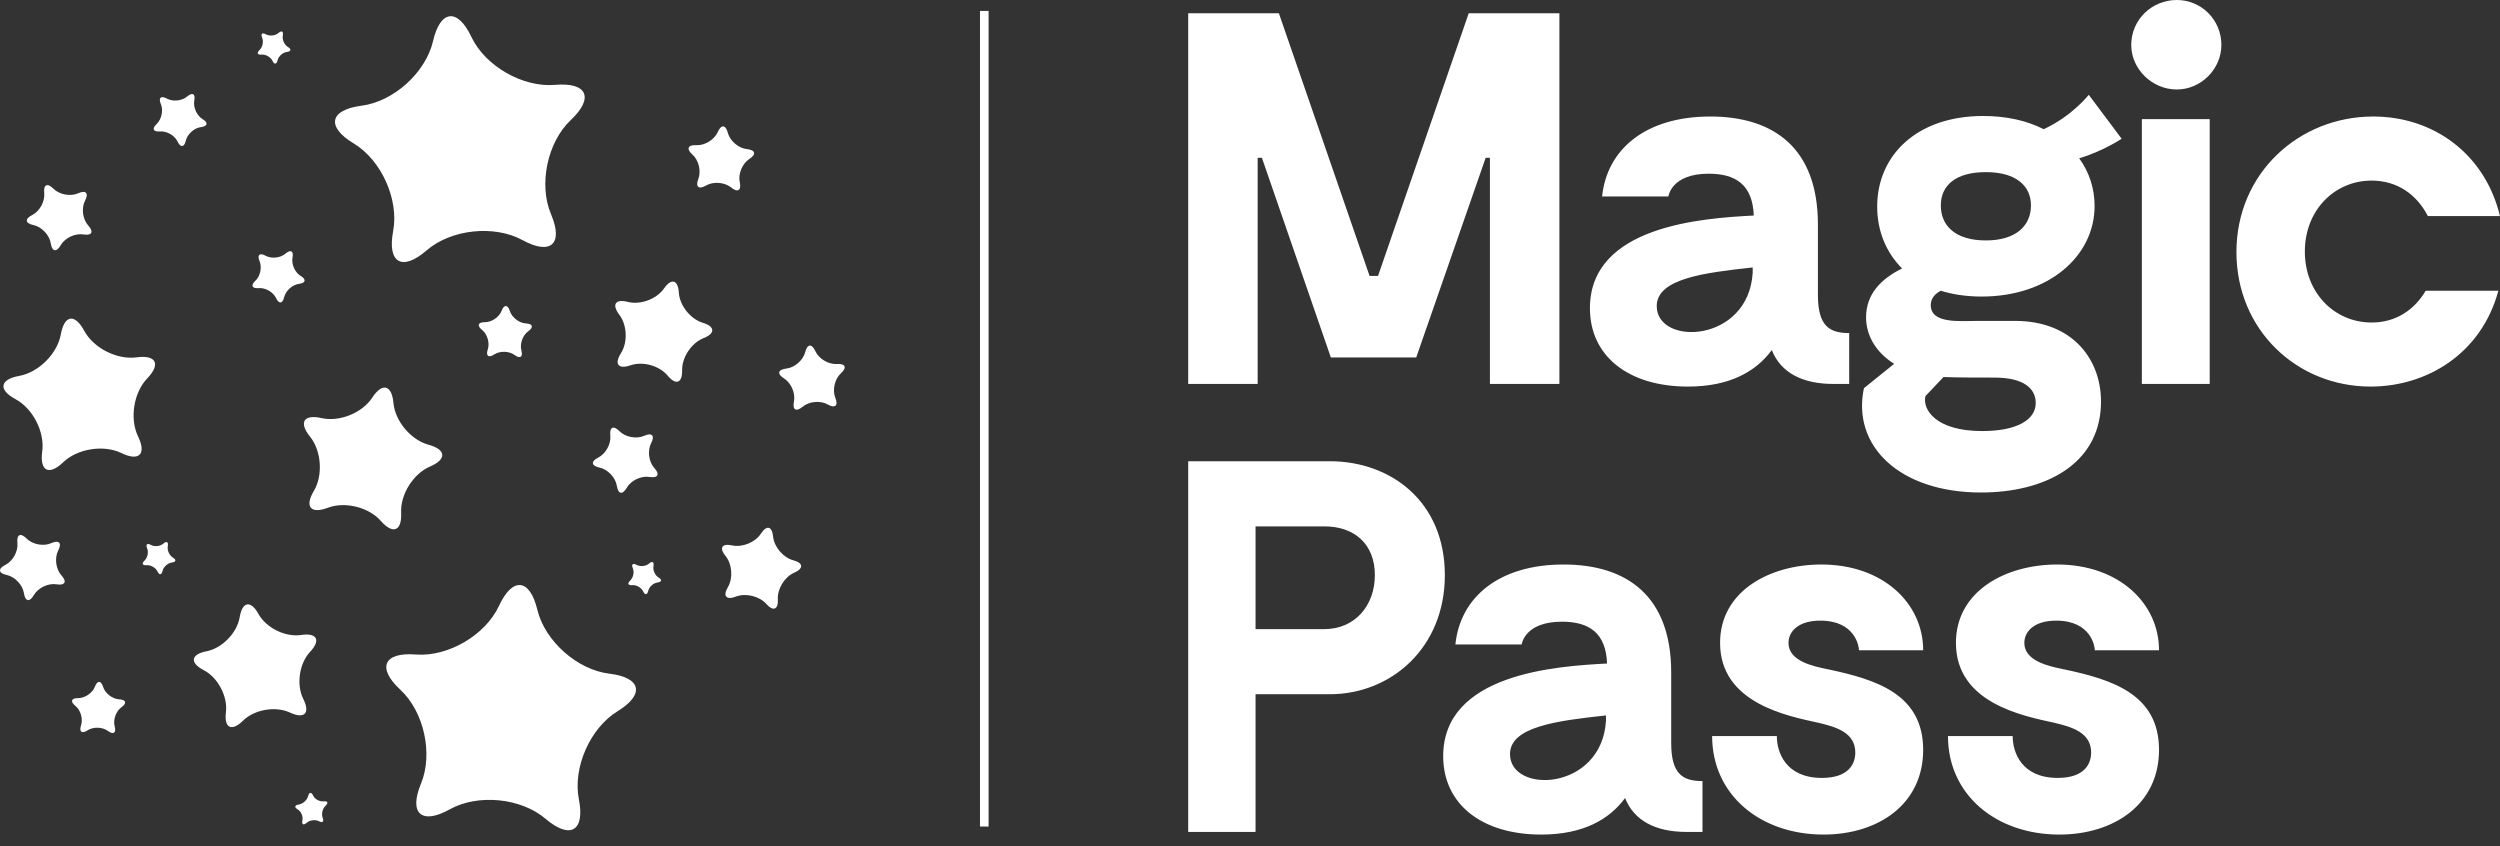<svg width="127" height="43" viewBox="0 0 127 43" fill="none" xmlns="http://www.w3.org/2000/svg">
<rect x="0" y="0" width="127" height="43" fill="#333333" stroke="none"/>
<path fill-rule="evenodd" clip-rule="evenodd" d="M123.335 10.976C122.769 9.873 121.772 9.174 120.479 9.174C118.594 9.174 117.086 10.68 117.086 12.779C117.086 14.877 118.594 16.384 120.479 16.384C121.691 16.384 122.634 15.765 123.227 14.769H126.917C126.055 17.97 123.281 19.638 120.426 19.638C116.682 19.638 113.611 16.76 113.611 12.806C113.611 8.797 116.789 5.919 120.561 5.919C123.631 5.919 126.244 7.828 126.998 10.976H123.335ZM110.583 4.546C109.317 4.546 108.267 3.498 108.267 2.287C108.267 0.996 109.317 0 110.583 0C111.822 0 112.846 0.996 112.846 2.287C112.846 3.498 111.822 4.546 110.583 4.546ZM105.624 8.044C106.136 8.744 106.405 9.577 106.405 10.465C106.405 13.021 104.062 15.065 100.668 15.065C99.887 15.065 99.186 14.957 98.594 14.769C98.325 14.903 98.082 15.146 98.082 15.496C98.082 16.464 99.564 16.302 100.479 16.302H102.365C105.328 16.302 106.809 18.32 106.728 20.58C106.621 23.62 103.847 25.019 100.641 25.019C96.466 25.019 94.068 22.625 94.688 19.719L96.224 18.482C95.361 17.944 94.796 17.11 94.796 16.114C94.796 14.931 95.577 14.151 96.628 13.639C95.793 12.806 95.361 11.703 95.361 10.492C95.361 7.91 97.355 5.892 100.749 5.892C101.934 5.892 102.984 6.134 103.819 6.564C105.274 5.892 106.109 4.816 106.109 4.816L107.779 7.048C107.779 7.048 106.863 7.667 105.624 8.044ZM100.695 21.898C102.445 21.898 103.415 21.334 103.415 20.472C103.415 19.746 102.823 19.181 101.315 19.181C100.56 19.181 99.509 19.181 98.729 19.154L97.812 20.123C97.651 20.795 98.325 21.898 100.695 21.898ZM100.883 8.744C99.349 8.744 98.594 9.416 98.594 10.438C98.594 11.46 99.321 12.214 100.883 12.214C102.419 12.214 103.173 11.46 103.173 10.438C103.173 9.442 102.419 8.744 100.883 8.744ZM90.007 17.782C89.199 18.885 87.852 19.638 85.751 19.638C82.707 19.638 80.768 18.078 80.768 15.657C80.768 11.46 86.505 11.084 89.091 10.949C89.037 9.389 88.175 8.824 86.802 8.824C84.889 8.824 84.754 9.981 84.754 9.981H81.387C81.63 7.587 83.596 5.919 86.882 5.919C90.088 5.919 92.35 7.506 92.35 11.406V14.985C92.35 16.545 92.916 16.921 93.939 16.921V19.504H93.132C91.569 19.504 90.465 18.939 90.007 17.782ZM89.037 13.586C86.586 13.854 84.162 14.151 84.162 15.55C84.162 17.594 88.821 17.433 89.037 13.854V13.586ZM84.897 34.164V37.742C84.897 39.303 85.463 39.679 86.486 39.679V42.262H85.678C84.116 42.262 83.011 41.697 82.554 40.54C81.745 41.643 80.398 42.396 78.297 42.396C75.254 42.396 73.314 40.836 73.314 38.415C73.314 34.218 79.052 33.842 81.638 33.707C81.584 32.147 80.722 31.582 79.348 31.582C77.436 31.582 77.301 32.739 77.301 32.739H73.934C74.176 30.345 76.142 28.677 79.429 28.677C82.634 28.677 84.897 30.264 84.897 34.164ZM81.584 36.343C79.132 36.612 76.708 36.908 76.708 38.307C76.708 40.352 81.368 40.191 81.584 36.612V36.343ZM75.688 8.017H75.472L71.944 18.159H67.607L64.105 8.017H63.889V19.504H60.361V0.673H64.967L69.574 14.016H70.004L74.611 0.673H79.217V19.504H75.688V8.017ZM49.783 0.557H50.221V41.989H49.783V0.557ZM42.435 20.211C42.596 20.608 42.422 20.76 42.049 20.548C41.676 20.335 41.101 20.387 40.772 20.663C40.444 20.939 40.246 20.82 40.332 20.401C40.419 19.98 40.192 19.451 39.828 19.223C39.464 18.996 39.515 18.772 39.942 18.724C40.368 18.677 40.803 18.297 40.907 17.881C41.011 17.465 41.24 17.445 41.418 17.835C41.594 18.226 42.09 18.521 42.518 18.492C42.947 18.462 43.038 18.674 42.72 18.962C42.402 19.251 42.275 19.813 42.435 20.211ZM40.346 29.093C39.859 29.304 39.485 29.91 39.514 30.44C39.544 30.969 39.279 31.078 38.928 30.68C38.576 30.284 37.883 30.115 37.388 30.306C36.893 30.498 36.708 30.28 36.978 29.824C37.247 29.367 37.194 28.657 36.858 28.245C36.523 27.834 36.673 27.592 37.191 27.706C37.709 27.822 38.369 27.551 38.657 27.106C38.946 26.66 39.222 26.728 39.273 27.255C39.324 27.783 39.785 28.326 40.298 28.462C40.812 28.597 40.833 28.881 40.346 29.093ZM37.58 9.257C37.672 9.676 37.475 9.797 37.143 9.525C36.81 9.253 36.235 9.209 35.865 9.425C35.494 9.643 35.319 9.493 35.474 9.094C35.63 8.694 35.495 8.134 35.174 7.849C34.852 7.564 34.941 7.351 35.37 7.375C35.798 7.4 36.29 7.099 36.462 6.706C36.634 6.313 36.864 6.33 36.973 6.745C37.083 7.16 37.521 7.534 37.949 7.576C38.376 7.618 38.431 7.842 38.069 8.074C37.708 8.306 37.487 8.838 37.58 9.257ZM35.735 17.18C35.125 17.421 34.638 18.154 34.652 18.81C34.666 19.465 34.336 19.587 33.917 19.082C33.5 18.577 32.651 18.34 32.031 18.557C31.411 18.773 31.192 18.497 31.544 17.944C31.896 17.39 31.859 16.511 31.462 15.989C31.065 15.467 31.259 15.174 31.895 15.337C32.531 15.501 33.357 15.194 33.731 14.655C34.105 14.117 34.445 14.211 34.485 14.865C34.526 15.519 35.074 16.209 35.703 16.398C36.331 16.587 36.346 16.939 35.735 17.18ZM31.467 21.902C31.768 22.208 32.335 22.314 32.727 22.138C33.119 21.962 33.277 22.13 33.079 22.511C32.881 22.891 32.955 23.462 33.244 23.78C33.532 24.098 33.422 24.3 32.998 24.23C32.574 24.159 32.053 24.406 31.84 24.778C31.626 25.151 31.399 25.108 31.336 24.684C31.272 24.26 30.875 23.841 30.455 23.753C30.035 23.666 30.005 23.437 30.389 23.245C30.773 23.053 31.05 22.548 31.004 22.121C30.957 21.695 31.166 21.596 31.467 21.902ZM27.993 10.884C28.634 12.393 27.98 12.984 26.541 12.197C25.101 11.411 22.909 11.647 21.67 12.722C20.431 13.797 19.667 13.359 19.971 11.748C20.275 10.138 19.373 8.129 17.966 7.285C16.56 6.44 16.74 5.578 18.368 5.37C19.996 5.161 21.63 3.683 21.999 2.086C22.369 0.489 23.246 0.395 23.947 1.876C24.649 3.358 26.562 4.453 28.196 4.311C29.831 4.169 30.192 4.972 28.998 6.096C27.805 7.221 27.352 9.375 27.993 10.884ZM18.91 20.201C19.418 19.424 19.903 19.544 19.987 20.47C20.071 21.395 20.873 22.35 21.771 22.593C22.668 22.836 22.703 23.334 21.848 23.699C20.993 24.064 20.331 25.122 20.378 26.049C20.423 26.977 19.96 27.165 19.348 26.465C18.736 25.766 17.524 25.464 16.655 25.794C15.786 26.125 15.464 25.742 15.941 24.945C16.418 24.147 16.331 22.903 15.748 22.18C15.165 21.456 15.43 21.033 16.336 21.24C17.243 21.445 18.401 20.979 18.91 20.201ZM15.192 14.419C14.852 14.462 14.511 14.77 14.433 15.103C14.355 15.436 14.172 15.455 14.026 15.146C13.88 14.836 13.481 14.607 13.14 14.636C12.799 14.665 12.724 14.497 12.973 14.263C13.223 14.029 13.318 13.579 13.185 13.264C13.051 12.948 13.188 12.825 13.489 12.99C13.789 13.155 14.246 13.107 14.505 12.882C14.765 12.658 14.924 12.75 14.86 13.086C14.796 13.423 14.984 13.842 15.277 14.019C15.57 14.196 15.532 14.376 15.192 14.419ZM14.575 2.639C14.362 2.665 14.148 2.859 14.099 3.068C14.05 3.276 13.935 3.289 13.844 3.094C13.753 2.9 13.502 2.756 13.288 2.775C13.075 2.793 13.028 2.688 13.184 2.541C13.34 2.394 13.4 2.112 13.317 1.914C13.233 1.717 13.319 1.64 13.507 1.743C13.695 1.847 13.983 1.816 14.145 1.676C14.307 1.535 14.407 1.593 14.367 1.804C14.327 2.014 14.444 2.277 14.628 2.388C14.812 2.499 14.788 2.611 14.575 2.639ZM15.302 32.257C16.104 32.136 16.307 32.521 15.753 33.113C15.2 33.705 15.044 34.782 15.407 35.507C15.77 36.231 15.467 36.543 14.731 36.199C13.997 35.856 12.923 36.041 12.346 36.61C11.768 37.179 11.377 36.987 11.477 36.182C11.576 35.379 11.069 34.416 10.349 34.043C9.628 33.671 9.691 33.24 10.487 33.086C11.284 32.932 12.043 32.153 12.176 31.354C12.308 30.554 12.738 30.48 13.13 31.189C13.523 31.898 14.5 32.379 15.302 32.257ZM10.207 6.458C9.862 6.501 9.516 6.814 9.437 7.152C9.358 7.49 9.172 7.509 9.024 7.196C8.876 6.881 8.472 6.649 8.126 6.678C7.78 6.708 7.703 6.538 7.957 6.3C8.21 6.062 8.306 5.606 8.172 5.287C8.036 4.967 8.175 4.842 8.479 5.009C8.784 5.176 9.248 5.127 9.511 4.9C9.774 4.673 9.935 4.766 9.87 5.107C9.806 5.448 9.996 5.873 10.293 6.053C10.591 6.232 10.552 6.414 10.207 6.458ZM7.483 19.219C6.788 19.941 6.577 21.269 7.014 22.17C7.451 23.072 7.07 23.453 6.167 23.016C5.265 22.579 3.935 22.79 3.211 23.483C2.489 24.176 2.008 23.932 2.145 22.94C2.282 21.948 1.671 20.75 0.787 20.277C-0.097 19.804 -0.013 19.273 0.974 19.096C1.961 18.919 2.914 17.968 3.091 16.983C3.268 15.998 3.8 15.914 4.273 16.796C4.746 17.679 5.946 18.29 6.94 18.153C7.933 18.017 8.177 18.497 7.483 19.219ZM4.241 11.91C3.817 11.839 3.297 12.086 3.082 12.459C2.87 12.831 2.643 12.788 2.579 12.364C2.515 11.94 2.119 11.521 1.698 11.433C1.278 11.345 1.248 11.117 1.633 10.926C2.017 10.734 2.293 10.228 2.247 9.802C2.2 9.375 2.409 9.276 2.71 9.582C3.012 9.888 3.578 9.994 3.97 9.819C4.362 9.642 4.521 9.81 4.322 10.19C4.124 10.571 4.198 11.143 4.487 11.46C4.775 11.778 4.665 11.98 4.241 11.91ZM0.884 27.575C0.838 27.149 1.046 27.05 1.347 27.355C1.649 27.661 2.216 27.768 2.607 27.591C2.999 27.416 3.157 27.583 2.959 27.964C2.761 28.344 2.835 28.916 3.124 29.233C3.413 29.551 3.302 29.754 2.878 29.683C2.455 29.613 1.933 29.86 1.72 30.232C1.506 30.604 1.28 30.561 1.216 30.137C1.152 29.713 0.756 29.294 0.336 29.207C-0.085 29.119 -0.114 28.89 0.27 28.699C0.654 28.507 0.931 28.002 0.884 27.575ZM3.966 35.464C4.313 35.468 4.699 35.205 4.822 34.88C4.946 34.556 5.133 34.562 5.237 34.892C5.341 35.224 5.711 35.508 6.058 35.526C6.405 35.543 6.458 35.722 6.175 35.923C5.892 36.125 5.734 36.564 5.825 36.899C5.916 37.234 5.762 37.339 5.483 37.132C5.203 36.925 4.737 36.912 4.446 37.102C4.155 37.292 4.007 37.177 4.117 36.849C4.228 36.52 4.097 36.072 3.826 35.855C3.555 35.637 3.618 35.461 3.966 35.464ZM7.474 27.853C7.39 27.655 7.476 27.578 7.664 27.681C7.852 27.785 8.139 27.754 8.302 27.614C8.464 27.473 8.564 27.531 8.524 27.742C8.484 27.952 8.602 28.215 8.785 28.326C8.969 28.437 8.945 28.55 8.732 28.577C8.519 28.604 8.305 28.797 8.256 29.006C8.207 29.215 8.092 29.227 8.001 29.032C7.91 28.838 7.66 28.695 7.446 28.713C7.232 28.731 7.185 28.626 7.341 28.479C7.498 28.332 7.557 28.05 7.474 27.853ZM15.177 40.87C15.386 40.839 15.6 40.646 15.653 40.441C15.705 40.236 15.818 40.222 15.903 40.409C15.989 40.596 16.23 40.731 16.44 40.708C16.65 40.686 16.694 40.788 16.537 40.934C16.381 41.081 16.316 41.357 16.393 41.548C16.471 41.739 16.385 41.815 16.203 41.719C16.021 41.623 15.739 41.658 15.577 41.8C15.415 41.94 15.318 41.886 15.362 41.68C15.406 41.473 15.297 41.219 15.119 41.115C14.942 41.012 14.967 40.901 15.177 40.87ZM24.628 16.368C24.975 16.372 25.361 16.109 25.484 15.784C25.608 15.46 25.794 15.466 25.899 15.796C26.003 16.127 26.372 16.412 26.72 16.43C27.067 16.447 27.119 16.626 26.836 16.827C26.553 17.029 26.396 17.468 26.487 17.803C26.578 18.137 26.423 18.242 26.144 18.036C25.865 17.829 25.398 17.816 25.107 18.006C24.816 18.196 24.669 18.081 24.779 17.752C24.89 17.424 24.758 16.976 24.488 16.759C24.217 16.541 24.28 16.365 24.628 16.368ZM21.124 33.249C22.758 33.377 24.659 32.266 25.347 30.78C26.036 29.293 26.913 29.381 27.296 30.973C27.679 32.565 29.324 34.027 30.953 34.222C32.581 34.416 32.769 35.276 31.371 36.132C29.973 36.988 29.089 39.002 29.407 40.609C29.725 42.216 28.965 42.66 27.718 41.597C26.47 40.533 24.279 40.316 22.847 41.115C21.415 41.913 20.757 41.328 21.384 39.815C22.012 38.302 21.541 36.153 20.338 35.039C19.135 33.926 19.489 33.121 21.124 33.249ZM32.118 29.726C31.905 29.744 31.858 29.64 32.014 29.492C32.17 29.346 32.23 29.064 32.147 28.866C32.063 28.669 32.149 28.591 32.337 28.695C32.525 28.798 32.813 28.768 32.975 28.627C33.137 28.487 33.237 28.544 33.197 28.755C33.157 28.966 33.274 29.229 33.458 29.34C33.642 29.451 33.618 29.563 33.405 29.59C33.192 29.617 32.978 29.81 32.929 30.019C32.88 30.228 32.765 30.24 32.674 30.046C32.583 29.852 32.332 29.708 32.118 29.726ZM73.398 29.215C73.398 32.927 70.651 35.267 67.553 35.267H63.782V42.262H60.361V23.431H67.553C70.651 23.431 73.398 25.475 73.398 29.215ZM63.782 26.74V31.959H67.284C68.819 31.959 69.843 30.775 69.843 29.215C69.843 27.628 68.792 26.74 67.284 26.74H63.782ZM92.552 39.518C93.926 39.518 94.249 38.791 94.249 38.226C94.249 37.231 93.306 36.935 92.39 36.72C90.801 36.37 87.38 35.725 87.38 32.658C87.38 30.022 89.912 28.677 92.525 28.677C95.65 28.677 97.697 30.64 97.697 33.035H94.437C94.437 32.846 94.249 31.528 92.471 31.528C91.34 31.528 90.855 32.093 90.855 32.658C90.855 33.573 92.067 33.842 92.875 34.003C95.272 34.514 97.697 35.241 97.697 38.092C97.697 40.863 95.407 42.396 92.633 42.396C89.427 42.396 86.976 40.379 86.976 37.392H90.263C90.263 38.226 90.72 39.518 92.552 39.518ZM108.806 6.053H112.253V19.504H108.806V6.053ZM104.532 39.518C105.907 39.518 106.23 38.791 106.23 38.226C106.23 37.231 105.287 36.935 104.372 36.72C102.782 36.37 99.361 35.725 99.361 32.658C99.361 30.022 101.893 28.677 104.506 28.677C107.631 28.677 109.678 30.64 109.678 33.035H106.418C106.418 32.846 106.23 31.528 104.452 31.528C103.321 31.528 102.836 32.093 102.836 32.658C102.836 33.573 104.048 33.842 104.856 34.003C107.253 34.514 109.678 35.241 109.678 38.092C109.678 40.863 107.388 42.396 104.614 42.396C101.408 42.396 98.957 40.379 98.957 37.392H102.243C102.243 38.226 102.701 39.518 104.532 39.518Z" fill="white"/>
</svg>
